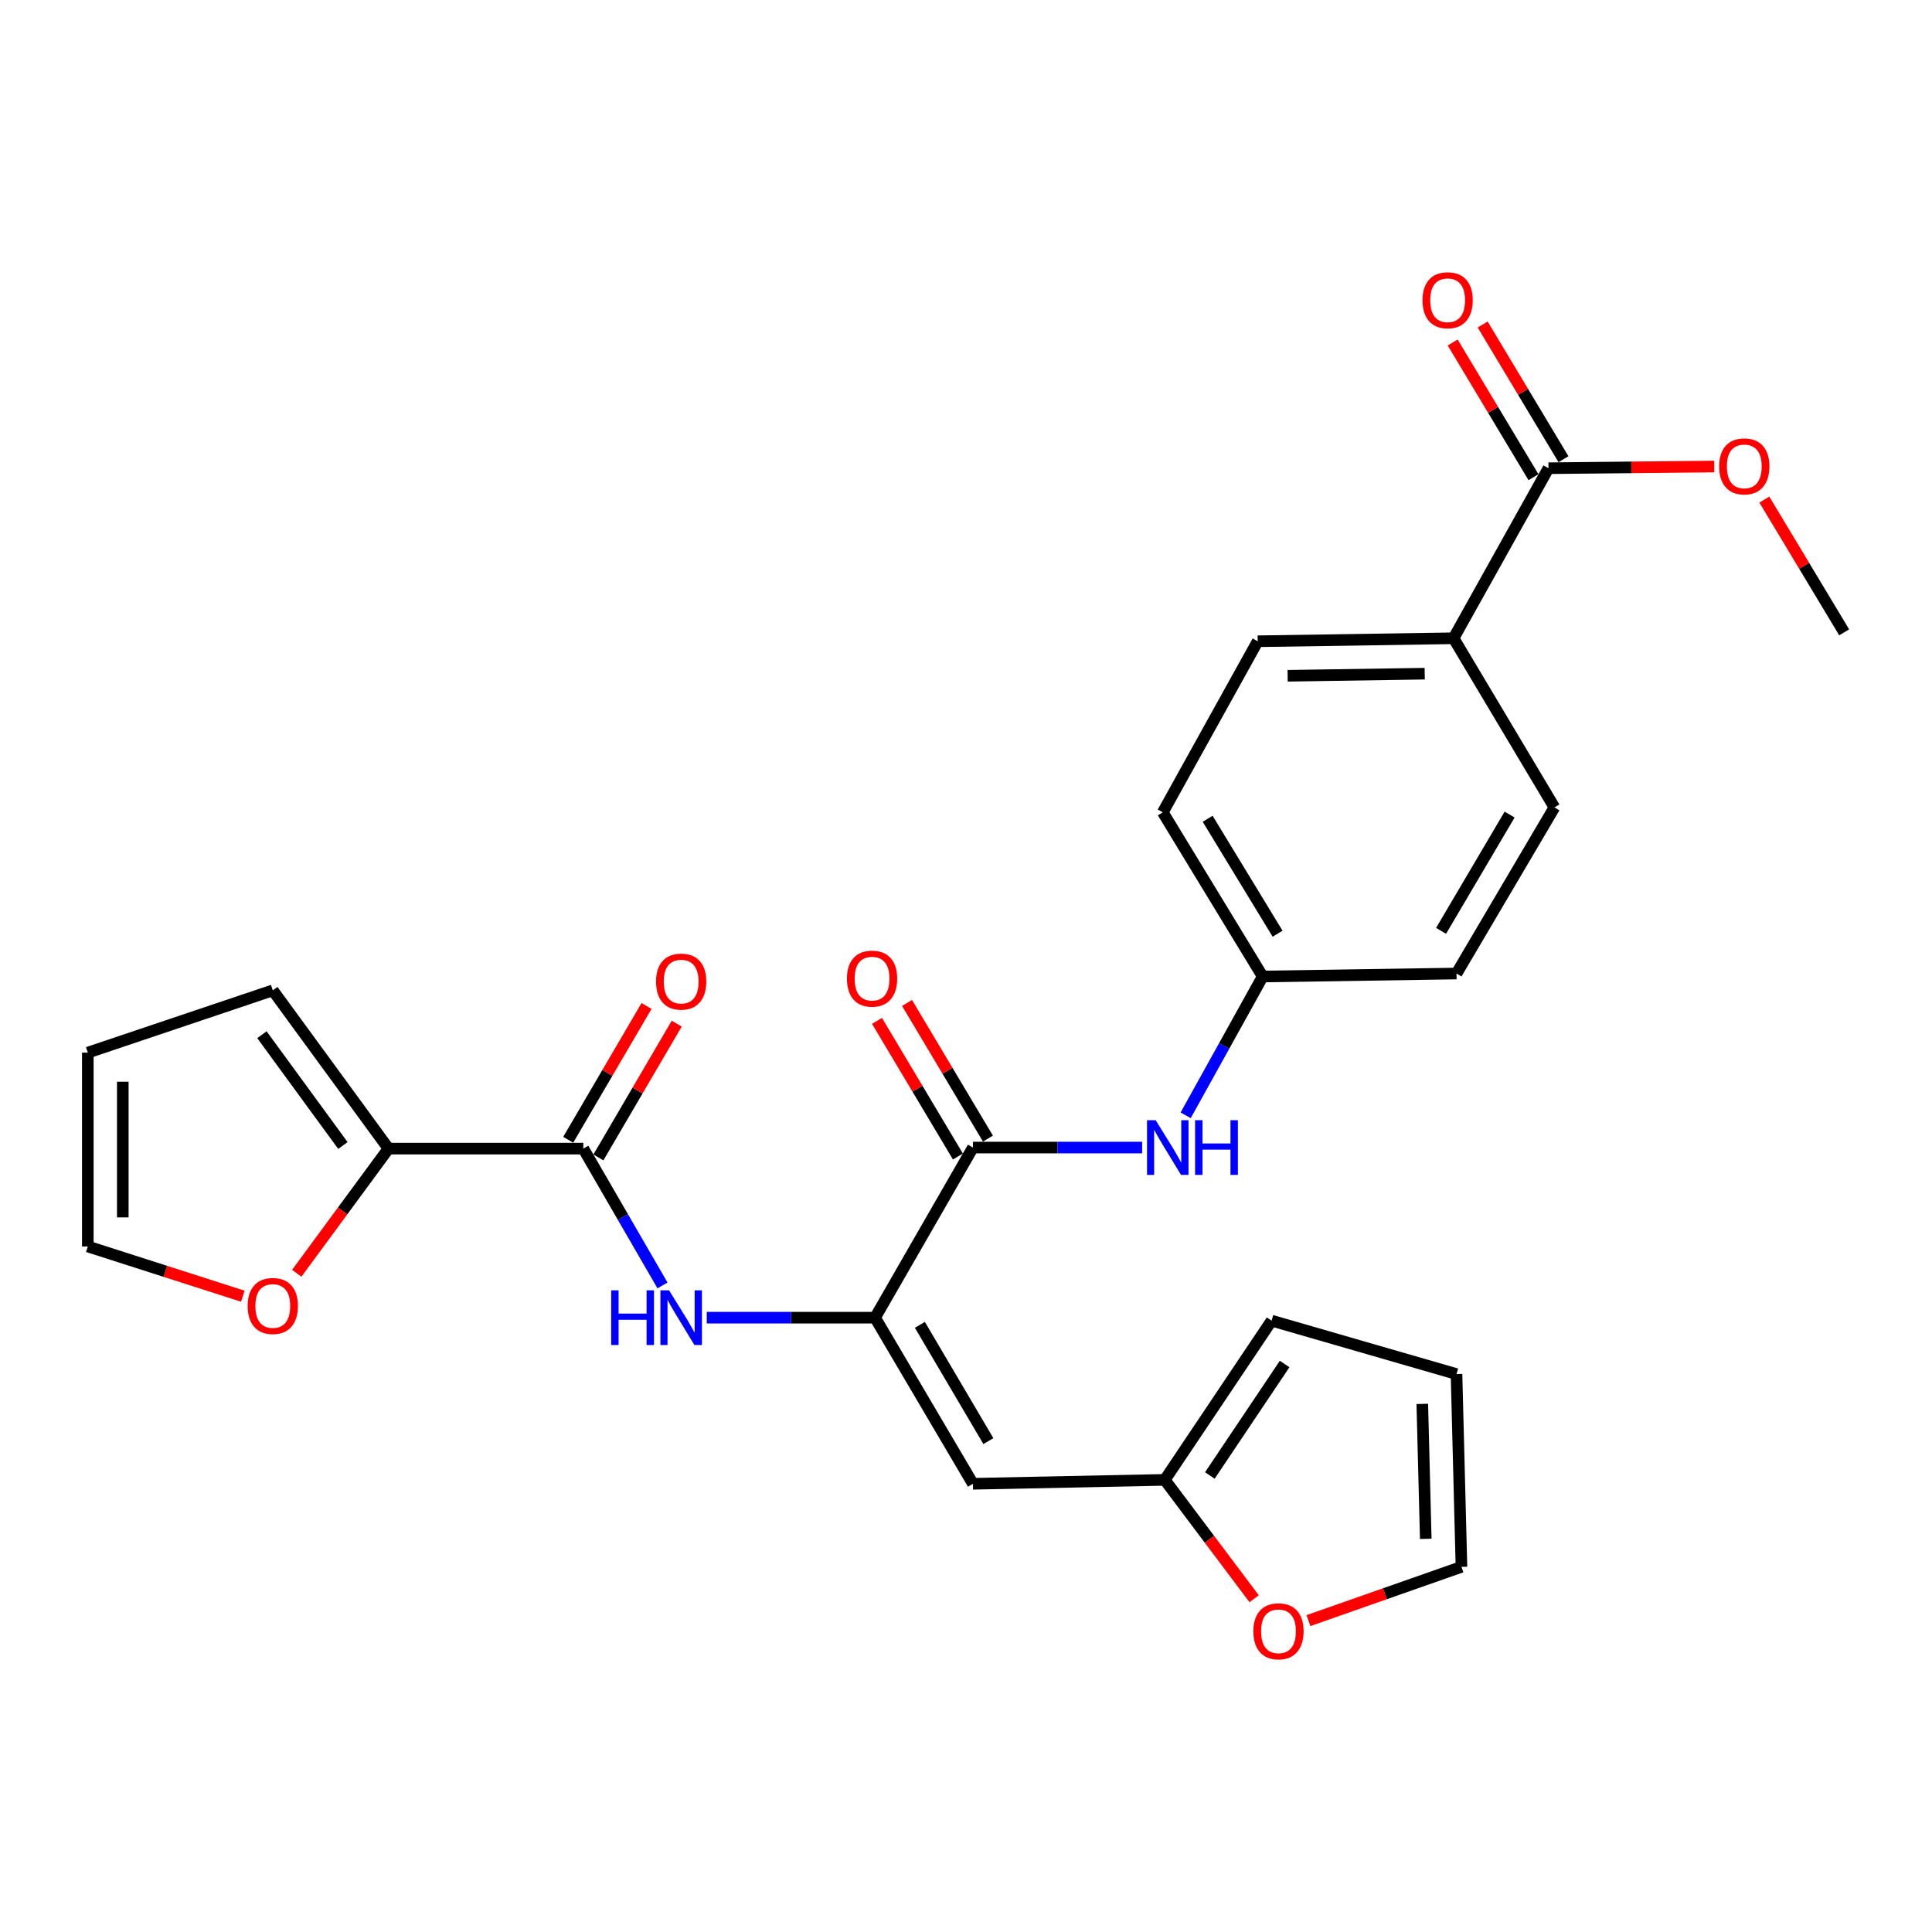 <?xml version='1.0' encoding='iso-8859-1'?>
<svg version='1.1' baseProfile='full'
              xmlns='http://www.w3.org/2000/svg'
                      xmlns:rdkit='http://www.rdkit.org/xml'
                      xmlns:xlink='http://www.w3.org/1999/xlink'
                  xml:space='preserve'
width='1000px' height='1000px' viewBox='0 0 1000 1000'>
<!-- END OF HEADER -->
<rect style='opacity:1.0;fill:#FFFFFF;stroke:none' width='1000' height='1000' x='0' y='0'> </rect>
<path class='bond-0' d='M 452.927,682.026 L 503.59,593.975' style='fill:none;fill-rule:evenodd;stroke:#000000;stroke-width:6px;stroke-linecap:butt;stroke-linejoin:miter;stroke-opacity:1' />
<path class='bond-2' d='M 452.927,682.026 L 503.59,768.006' style='fill:none;fill-rule:evenodd;stroke:#000000;stroke-width:6px;stroke-linecap:butt;stroke-linejoin:miter;stroke-opacity:1' />
<path class='bond-2' d='M 476.122,685.734 L 511.586,745.92' style='fill:none;fill-rule:evenodd;stroke:#000000;stroke-width:6px;stroke-linecap:butt;stroke-linejoin:miter;stroke-opacity:1' />
<path class='bond-3' d='M 452.927,682.026 L 409.372,682.026' style='fill:none;fill-rule:evenodd;stroke:#000000;stroke-width:6px;stroke-linecap:butt;stroke-linejoin:miter;stroke-opacity:1' />
<path class='bond-3' d='M 409.372,682.026 L 365.817,682.026' style='fill:none;fill-rule:evenodd;stroke:#0000FF;stroke-width:6px;stroke-linecap:butt;stroke-linejoin:miter;stroke-opacity:1' />
<path class='bond-6' d='M 503.59,593.975 L 547.381,593.975' style='fill:none;fill-rule:evenodd;stroke:#000000;stroke-width:6px;stroke-linecap:butt;stroke-linejoin:miter;stroke-opacity:1' />
<path class='bond-6' d='M 547.381,593.975 L 591.171,593.975' style='fill:none;fill-rule:evenodd;stroke:#0000FF;stroke-width:6px;stroke-linecap:butt;stroke-linejoin:miter;stroke-opacity:1' />
<path class='bond-11' d='M 511.362,589.338 L 490.42,554.233' style='fill:none;fill-rule:evenodd;stroke:#000000;stroke-width:6px;stroke-linecap:butt;stroke-linejoin:miter;stroke-opacity:1' />
<path class='bond-11' d='M 490.42,554.233 L 469.477,519.128' style='fill:none;fill-rule:evenodd;stroke:#FF0000;stroke-width:6px;stroke-linecap:butt;stroke-linejoin:miter;stroke-opacity:1' />
<path class='bond-11' d='M 495.818,598.612 L 474.875,563.507' style='fill:none;fill-rule:evenodd;stroke:#000000;stroke-width:6px;stroke-linecap:butt;stroke-linejoin:miter;stroke-opacity:1' />
<path class='bond-11' d='M 474.875,563.507 L 453.932,528.402' style='fill:none;fill-rule:evenodd;stroke:#FF0000;stroke-width:6px;stroke-linecap:butt;stroke-linejoin:miter;stroke-opacity:1' />
<path class='bond-1' d='M 301.915,594.518 L 322.412,629.929' style='fill:none;fill-rule:evenodd;stroke:#000000;stroke-width:6px;stroke-linecap:butt;stroke-linejoin:miter;stroke-opacity:1' />
<path class='bond-1' d='M 322.412,629.929 L 342.908,665.339' style='fill:none;fill-rule:evenodd;stroke:#0000FF;stroke-width:6px;stroke-linecap:butt;stroke-linejoin:miter;stroke-opacity:1' />
<path class='bond-4' d='M 301.915,594.518 L 201.083,594.518' style='fill:none;fill-rule:evenodd;stroke:#000000;stroke-width:6px;stroke-linecap:butt;stroke-linejoin:miter;stroke-opacity:1' />
<path class='bond-12' d='M 309.726,599.091 L 329.998,564.463' style='fill:none;fill-rule:evenodd;stroke:#000000;stroke-width:6px;stroke-linecap:butt;stroke-linejoin:miter;stroke-opacity:1' />
<path class='bond-12' d='M 329.998,564.463 L 350.27,529.835' style='fill:none;fill-rule:evenodd;stroke:#FF0000;stroke-width:6px;stroke-linecap:butt;stroke-linejoin:miter;stroke-opacity:1' />
<path class='bond-12' d='M 294.105,589.946 L 314.377,555.318' style='fill:none;fill-rule:evenodd;stroke:#000000;stroke-width:6px;stroke-linecap:butt;stroke-linejoin:miter;stroke-opacity:1' />
<path class='bond-12' d='M 314.377,555.318 L 334.649,520.69' style='fill:none;fill-rule:evenodd;stroke:#FF0000;stroke-width:6px;stroke-linecap:butt;stroke-linejoin:miter;stroke-opacity:1' />
<path class='bond-5' d='M 503.59,768.006 L 602.894,765.975' style='fill:none;fill-rule:evenodd;stroke:#000000;stroke-width:6px;stroke-linecap:butt;stroke-linejoin:miter;stroke-opacity:1' />
<path class='bond-8' d='M 201.083,594.518 L 177.339,626.782' style='fill:none;fill-rule:evenodd;stroke:#000000;stroke-width:6px;stroke-linecap:butt;stroke-linejoin:miter;stroke-opacity:1' />
<path class='bond-8' d='M 177.339,626.782 L 153.596,659.046' style='fill:none;fill-rule:evenodd;stroke:#FF0000;stroke-width:6px;stroke-linecap:butt;stroke-linejoin:miter;stroke-opacity:1' />
<path class='bond-13' d='M 201.083,594.518 L 141.199,512.601' style='fill:none;fill-rule:evenodd;stroke:#000000;stroke-width:6px;stroke-linecap:butt;stroke-linejoin:miter;stroke-opacity:1' />
<path class='bond-13' d='M 177.487,592.913 L 135.568,535.571' style='fill:none;fill-rule:evenodd;stroke:#000000;stroke-width:6px;stroke-linecap:butt;stroke-linejoin:miter;stroke-opacity:1' />
<path class='bond-9' d='M 602.894,765.975 L 626.016,796.739' style='fill:none;fill-rule:evenodd;stroke:#000000;stroke-width:6px;stroke-linecap:butt;stroke-linejoin:miter;stroke-opacity:1' />
<path class='bond-9' d='M 626.016,796.739 L 649.139,827.503' style='fill:none;fill-rule:evenodd;stroke:#FF0000;stroke-width:6px;stroke-linecap:butt;stroke-linejoin:miter;stroke-opacity:1' />
<path class='bond-14' d='M 602.894,765.975 L 658.182,683.565' style='fill:none;fill-rule:evenodd;stroke:#000000;stroke-width:6px;stroke-linecap:butt;stroke-linejoin:miter;stroke-opacity:1' />
<path class='bond-14' d='M 626.219,763.698 L 664.921,706.011' style='fill:none;fill-rule:evenodd;stroke:#000000;stroke-width:6px;stroke-linecap:butt;stroke-linejoin:miter;stroke-opacity:1' />
<path class='bond-20' d='M 613.696,577.284 L 633.631,541.363' style='fill:none;fill-rule:evenodd;stroke:#0000FF;stroke-width:6px;stroke-linecap:butt;stroke-linejoin:miter;stroke-opacity:1' />
<path class='bond-20' d='M 633.631,541.363 L 653.567,505.441' style='fill:none;fill-rule:evenodd;stroke:#000000;stroke-width:6px;stroke-linecap:butt;stroke-linejoin:miter;stroke-opacity:1' />
<path class='bond-7' d='M 801.492,242.344 L 752.358,330.365' style='fill:none;fill-rule:evenodd;stroke:#000000;stroke-width:6px;stroke-linecap:butt;stroke-linejoin:miter;stroke-opacity:1' />
<path class='bond-15' d='M 809.253,237.688 L 788.34,202.829' style='fill:none;fill-rule:evenodd;stroke:#000000;stroke-width:6px;stroke-linecap:butt;stroke-linejoin:miter;stroke-opacity:1' />
<path class='bond-15' d='M 788.34,202.829 L 767.428,167.969' style='fill:none;fill-rule:evenodd;stroke:#FF0000;stroke-width:6px;stroke-linecap:butt;stroke-linejoin:miter;stroke-opacity:1' />
<path class='bond-15' d='M 793.731,247 L 772.818,212.141' style='fill:none;fill-rule:evenodd;stroke:#000000;stroke-width:6px;stroke-linecap:butt;stroke-linejoin:miter;stroke-opacity:1' />
<path class='bond-15' d='M 772.818,212.141 L 751.906,177.281' style='fill:none;fill-rule:evenodd;stroke:#FF0000;stroke-width:6px;stroke-linecap:butt;stroke-linejoin:miter;stroke-opacity:1' />
<path class='bond-23' d='M 801.492,242.344 L 844.397,241.91' style='fill:none;fill-rule:evenodd;stroke:#000000;stroke-width:6px;stroke-linecap:butt;stroke-linejoin:miter;stroke-opacity:1' />
<path class='bond-23' d='M 844.397,241.91 L 887.303,241.475' style='fill:none;fill-rule:evenodd;stroke:#FF0000;stroke-width:6px;stroke-linecap:butt;stroke-linejoin:miter;stroke-opacity:1' />
<path class='bond-16' d='M 125.685,670.914 L 85.57,658.043' style='fill:none;fill-rule:evenodd;stroke:#FF0000;stroke-width:6px;stroke-linecap:butt;stroke-linejoin:miter;stroke-opacity:1' />
<path class='bond-16' d='M 85.57,658.043 L 45.455,645.171' style='fill:none;fill-rule:evenodd;stroke:#000000;stroke-width:6px;stroke-linecap:butt;stroke-linejoin:miter;stroke-opacity:1' />
<path class='bond-17' d='M 677.252,838.824 L 716.851,824.915' style='fill:none;fill-rule:evenodd;stroke:#FF0000;stroke-width:6px;stroke-linecap:butt;stroke-linejoin:miter;stroke-opacity:1' />
<path class='bond-17' d='M 716.851,824.915 L 756.45,811.006' style='fill:none;fill-rule:evenodd;stroke:#000000;stroke-width:6px;stroke-linecap:butt;stroke-linejoin:miter;stroke-opacity:1' />
<path class='bond-10' d='M 752.358,330.365 L 650.992,331.914' style='fill:none;fill-rule:evenodd;stroke:#000000;stroke-width:6px;stroke-linecap:butt;stroke-linejoin:miter;stroke-opacity:1' />
<path class='bond-10' d='M 737.429,348.696 L 666.474,349.78' style='fill:none;fill-rule:evenodd;stroke:#000000;stroke-width:6px;stroke-linecap:butt;stroke-linejoin:miter;stroke-opacity:1' />
<path class='bond-29' d='M 752.358,330.365 L 804.569,417.913' style='fill:none;fill-rule:evenodd;stroke:#000000;stroke-width:6px;stroke-linecap:butt;stroke-linejoin:miter;stroke-opacity:1' />
<path class='bond-18' d='M 141.199,512.601 L 45.455,544.841' style='fill:none;fill-rule:evenodd;stroke:#000000;stroke-width:6px;stroke-linecap:butt;stroke-linejoin:miter;stroke-opacity:1' />
<path class='bond-19' d='M 658.182,683.565 L 753.886,711.219' style='fill:none;fill-rule:evenodd;stroke:#000000;stroke-width:6px;stroke-linecap:butt;stroke-linejoin:miter;stroke-opacity:1' />
<path class='bond-28' d='M 45.455,645.171 L 45.455,544.841' style='fill:none;fill-rule:evenodd;stroke:#000000;stroke-width:6px;stroke-linecap:butt;stroke-linejoin:miter;stroke-opacity:1' />
<path class='bond-28' d='M 63.556,630.121 L 63.556,559.891' style='fill:none;fill-rule:evenodd;stroke:#000000;stroke-width:6px;stroke-linecap:butt;stroke-linejoin:miter;stroke-opacity:1' />
<path class='bond-27' d='M 756.45,811.006 L 753.886,711.219' style='fill:none;fill-rule:evenodd;stroke:#000000;stroke-width:6px;stroke-linecap:butt;stroke-linejoin:miter;stroke-opacity:1' />
<path class='bond-27' d='M 737.971,796.503 L 736.176,726.652' style='fill:none;fill-rule:evenodd;stroke:#000000;stroke-width:6px;stroke-linecap:butt;stroke-linejoin:miter;stroke-opacity:1' />
<path class='bond-24' d='M 653.567,505.441 L 753.886,503.893' style='fill:none;fill-rule:evenodd;stroke:#000000;stroke-width:6px;stroke-linecap:butt;stroke-linejoin:miter;stroke-opacity:1' />
<path class='bond-25' d='M 653.567,505.441 L 601.858,420.457' style='fill:none;fill-rule:evenodd;stroke:#000000;stroke-width:6px;stroke-linecap:butt;stroke-linejoin:miter;stroke-opacity:1' />
<path class='bond-25' d='M 661.274,483.285 L 625.078,423.796' style='fill:none;fill-rule:evenodd;stroke:#000000;stroke-width:6px;stroke-linecap:butt;stroke-linejoin:miter;stroke-opacity:1' />
<path class='bond-21' d='M 650.992,331.914 L 601.858,420.457' style='fill:none;fill-rule:evenodd;stroke:#000000;stroke-width:6px;stroke-linecap:butt;stroke-linejoin:miter;stroke-opacity:1' />
<path class='bond-22' d='M 804.569,417.913 L 753.886,503.893' style='fill:none;fill-rule:evenodd;stroke:#000000;stroke-width:6px;stroke-linecap:butt;stroke-linejoin:miter;stroke-opacity:1' />
<path class='bond-22' d='M 781.373,421.618 L 745.895,481.804' style='fill:none;fill-rule:evenodd;stroke:#000000;stroke-width:6px;stroke-linecap:butt;stroke-linejoin:miter;stroke-opacity:1' />
<path class='bond-26' d='M 913.222,258.586 L 933.884,292.942' style='fill:none;fill-rule:evenodd;stroke:#FF0000;stroke-width:6px;stroke-linecap:butt;stroke-linejoin:miter;stroke-opacity:1' />
<path class='bond-26' d='M 933.884,292.942 L 954.545,327.298' style='fill:none;fill-rule:evenodd;stroke:#000000;stroke-width:6px;stroke-linecap:butt;stroke-linejoin:miter;stroke-opacity:1' />
<path  class='atom-4' d='M 316.348 667.866
L 320.188 667.866
L 320.188 679.906
L 334.668 679.906
L 334.668 667.866
L 338.508 667.866
L 338.508 696.186
L 334.668 696.186
L 334.668 683.106
L 320.188 683.106
L 320.188 696.186
L 316.348 696.186
L 316.348 667.866
' fill='#0000FF'/>
<path  class='atom-4' d='M 346.308 667.866
L 355.588 682.866
Q 356.508 684.346, 357.988 687.026
Q 359.468 689.706, 359.548 689.866
L 359.548 667.866
L 363.308 667.866
L 363.308 696.186
L 359.428 696.186
L 349.468 679.786
Q 348.308 677.866, 347.068 675.666
Q 345.868 673.466, 345.508 672.786
L 345.508 696.186
L 341.828 696.186
L 341.828 667.866
L 346.308 667.866
' fill='#0000FF'/>
<path  class='atom-7' d='M 598.173 579.815
L 607.453 594.815
Q 608.373 596.295, 609.853 598.975
Q 611.333 601.655, 611.413 601.815
L 611.413 579.815
L 615.173 579.815
L 615.173 608.135
L 611.293 608.135
L 601.333 591.735
Q 600.173 589.815, 598.933 587.615
Q 597.733 585.415, 597.373 584.735
L 597.373 608.135
L 593.693 608.135
L 593.693 579.815
L 598.173 579.815
' fill='#0000FF'/>
<path  class='atom-7' d='M 618.573 579.815
L 622.413 579.815
L 622.413 591.855
L 636.893 591.855
L 636.893 579.815
L 640.733 579.815
L 640.733 608.135
L 636.893 608.135
L 636.893 595.055
L 622.413 595.055
L 622.413 608.135
L 618.573 608.135
L 618.573 579.815
' fill='#0000FF'/>
<path  class='atom-9' d='M 128.199 675.972
Q 128.199 669.172, 131.559 665.372
Q 134.919 661.572, 141.199 661.572
Q 147.479 661.572, 150.839 665.372
Q 154.199 669.172, 154.199 675.972
Q 154.199 682.852, 150.799 686.772
Q 147.399 690.652, 141.199 690.652
Q 134.959 690.652, 131.559 686.772
Q 128.199 682.892, 128.199 675.972
M 141.199 687.452
Q 145.519 687.452, 147.839 684.572
Q 150.199 681.652, 150.199 675.972
Q 150.199 670.412, 147.839 667.612
Q 145.519 664.772, 141.199 664.772
Q 136.879 664.772, 134.519 667.572
Q 132.199 670.372, 132.199 675.972
Q 132.199 681.692, 134.519 684.572
Q 136.879 687.452, 141.199 687.452
' fill='#FF0000'/>
<path  class='atom-10' d='M 648.742 844.351
Q 648.742 837.551, 652.102 833.751
Q 655.462 829.951, 661.742 829.951
Q 668.022 829.951, 671.382 833.751
Q 674.742 837.551, 674.742 844.351
Q 674.742 851.231, 671.342 855.151
Q 667.942 859.031, 661.742 859.031
Q 655.502 859.031, 652.102 855.151
Q 648.742 851.271, 648.742 844.351
M 661.742 855.831
Q 666.062 855.831, 668.382 852.951
Q 670.742 850.031, 670.742 844.351
Q 670.742 838.791, 668.382 835.991
Q 666.062 833.151, 661.742 833.151
Q 657.422 833.151, 655.062 835.951
Q 652.742 838.751, 652.742 844.351
Q 652.742 850.071, 655.062 852.951
Q 657.422 855.831, 661.742 855.831
' fill='#FF0000'/>
<path  class='atom-12' d='M 438.379 506.537
Q 438.379 499.737, 441.739 495.937
Q 445.099 492.137, 451.379 492.137
Q 457.659 492.137, 461.019 495.937
Q 464.379 499.737, 464.379 506.537
Q 464.379 513.417, 460.979 517.337
Q 457.579 521.217, 451.379 521.217
Q 445.139 521.217, 441.739 517.337
Q 438.379 513.457, 438.379 506.537
M 451.379 518.017
Q 455.699 518.017, 458.019 515.137
Q 460.379 512.217, 460.379 506.537
Q 460.379 500.977, 458.019 498.177
Q 455.699 495.337, 451.379 495.337
Q 447.059 495.337, 444.699 498.137
Q 442.379 500.937, 442.379 506.537
Q 442.379 512.257, 444.699 515.137
Q 447.059 518.017, 451.379 518.017
' fill='#FF0000'/>
<path  class='atom-13' d='M 339.568 508.076
Q 339.568 501.276, 342.928 497.476
Q 346.288 493.676, 352.568 493.676
Q 358.848 493.676, 362.208 497.476
Q 365.568 501.276, 365.568 508.076
Q 365.568 514.956, 362.168 518.876
Q 358.768 522.756, 352.568 522.756
Q 346.328 522.756, 342.928 518.876
Q 339.568 514.996, 339.568 508.076
M 352.568 519.556
Q 356.888 519.556, 359.208 516.676
Q 361.568 513.756, 361.568 508.076
Q 361.568 502.516, 359.208 499.716
Q 356.888 496.876, 352.568 496.876
Q 348.248 496.876, 345.888 499.676
Q 343.568 502.476, 343.568 508.076
Q 343.568 513.796, 345.888 516.676
Q 348.248 519.556, 352.568 519.556
' fill='#FF0000'/>
<path  class='atom-16' d='M 736.291 155.409
Q 736.291 148.609, 739.651 144.809
Q 743.011 141.009, 749.291 141.009
Q 755.571 141.009, 758.931 144.809
Q 762.291 148.609, 762.291 155.409
Q 762.291 162.289, 758.891 166.209
Q 755.491 170.089, 749.291 170.089
Q 743.051 170.089, 739.651 166.209
Q 736.291 162.329, 736.291 155.409
M 749.291 166.889
Q 753.611 166.889, 755.931 164.009
Q 758.291 161.089, 758.291 155.409
Q 758.291 149.849, 755.931 147.049
Q 753.611 144.209, 749.291 144.209
Q 744.971 144.209, 742.611 147.009
Q 740.291 149.809, 740.291 155.409
Q 740.291 161.129, 742.611 164.009
Q 744.971 166.889, 749.291 166.889
' fill='#FF0000'/>
<path  class='atom-24' d='M 889.837 241.398
Q 889.837 234.598, 893.197 230.798
Q 896.557 226.998, 902.837 226.998
Q 909.117 226.998, 912.477 230.798
Q 915.837 234.598, 915.837 241.398
Q 915.837 248.278, 912.437 252.198
Q 909.037 256.078, 902.837 256.078
Q 896.597 256.078, 893.197 252.198
Q 889.837 248.318, 889.837 241.398
M 902.837 252.878
Q 907.157 252.878, 909.477 249.998
Q 911.837 247.078, 911.837 241.398
Q 911.837 235.838, 909.477 233.038
Q 907.157 230.198, 902.837 230.198
Q 898.517 230.198, 896.157 232.998
Q 893.837 235.798, 893.837 241.398
Q 893.837 247.118, 896.157 249.998
Q 898.517 252.878, 902.837 252.878
' fill='#FF0000'/>
</svg>
